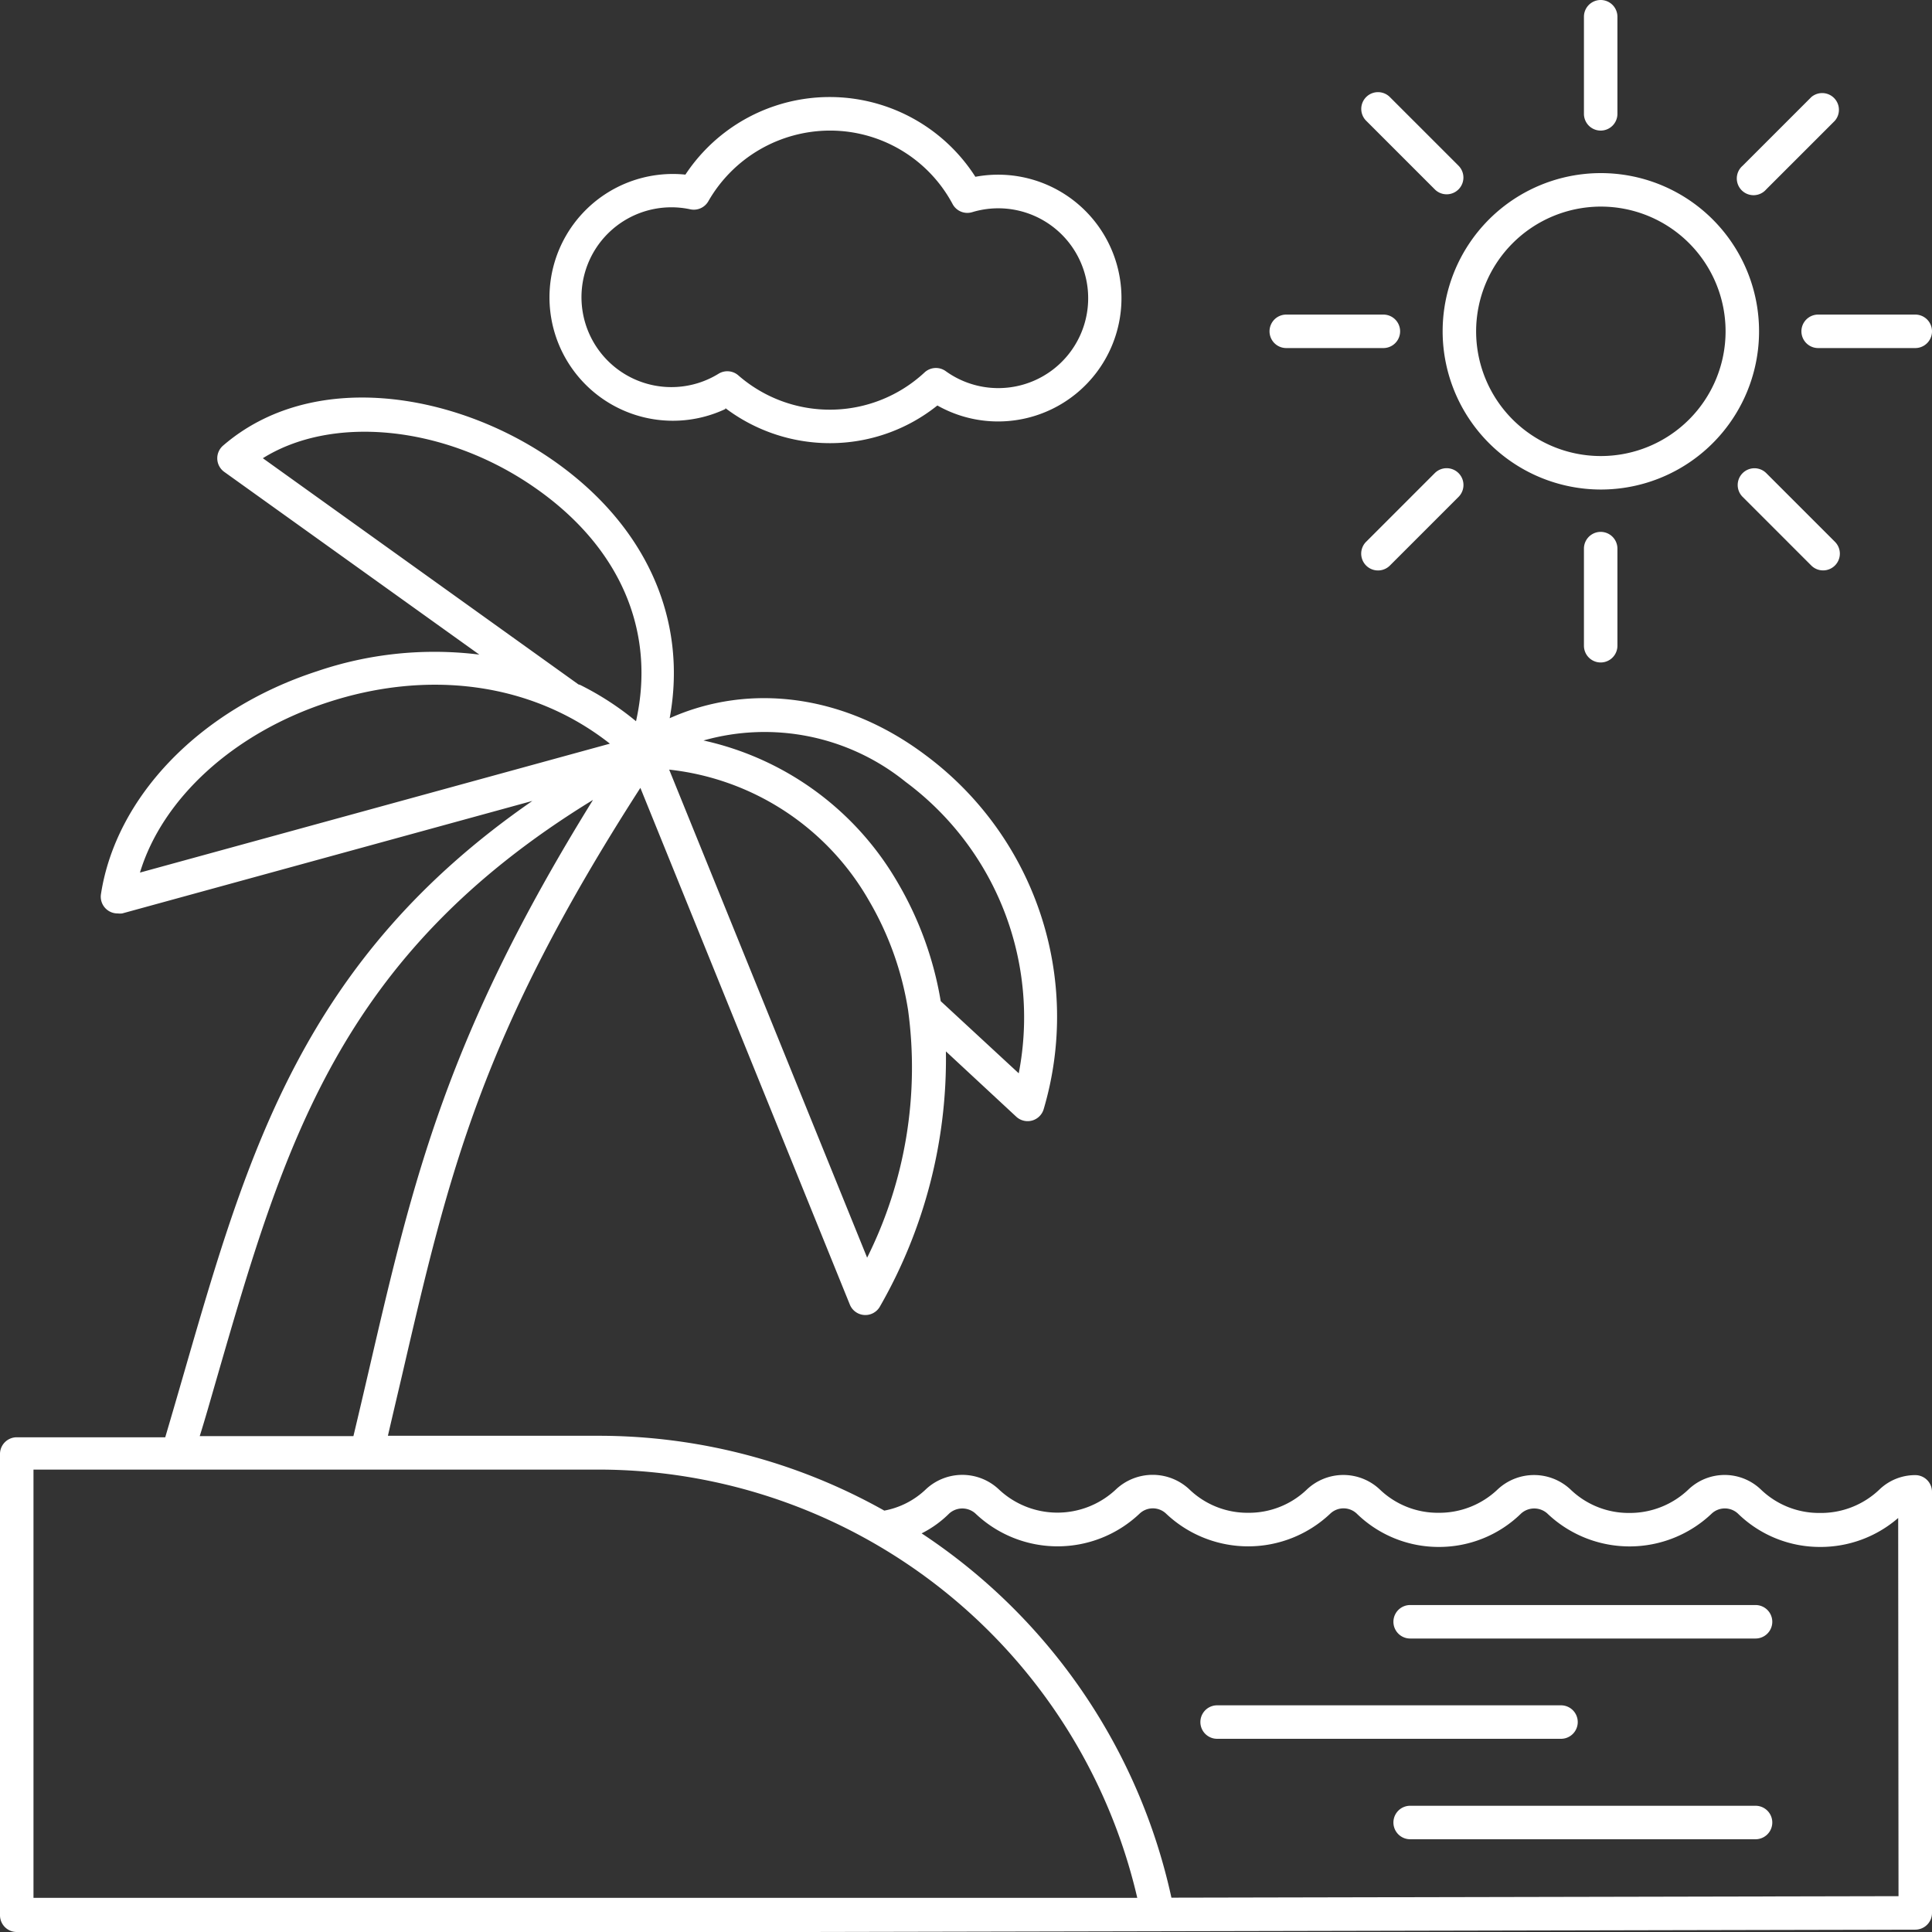 <?xml version="1.0" encoding="UTF-8" standalone="no"?><svg xmlns="http://www.w3.org/2000/svg" xmlns:xlink="http://www.w3.org/1999/xlink" fill="#ffffff" height="115.4" preserveAspectRatio="xMidYMid meet" version="1" viewBox="6.3 6.3 115.4 115.4" width="115.4" zoomAndPan="magnify"><rect x="6.3" y="6.3" width="115.4" height="115.4" fill="#333333" stroke="none"/><g id="change1_1"><path d="M101.91,35.54a9.45,9.45,0,1,0-9.44-9.45A9.46,9.46,0,0,0,101.91,35.54Zm0-16.9a7.45,7.45,0,1,1-7.44,7.45A7.46,7.46,0,0,1,101.91,18.64Z"/><path d="M101.91,14.1a1,1,0,0,0,1-1V7.3a1,1,0,1,0-2,0v5.8A1,1,0,0,0,101.91,14.1Z"/><path d="M111.8,17.61l4.1-4.1a1,1,0,0,0-1.41-1.41l-4.1,4.1a1,1,0,1,0,1.41,1.41Z"/><path d="M113.9,26.09a1,1,0,0,0,1,1h5.8a1,1,0,0,0,0-2h-5.8A1,1,0,0,0,113.9,26.09Z"/><path d="M110.39,34.56a1,1,0,0,0,0,1.42l4.1,4.1a1,1,0,0,0,1.41,0,1,1,0,0,0,0-1.42l-4.1-4.1A1,1,0,0,0,110.39,34.56Z"/><path d="M100.91,39.07v5.8a1,1,0,1,0,2,0v-5.8a1,1,0,1,0-2,0Z"/><path d="M92,34.56l-4.1,4.1a1,1,0,1,0,1.42,1.42l4.1-4.1A1,1,0,0,0,92,34.56Z"/><path d="M83.13,27.09h5.8a1,1,0,0,0,0-2h-5.8a1,1,0,0,0,0,2Z"/><path d="M92,17.61a1,1,0,0,0,1.42,0,1,1,0,0,0,0-1.41l-4.1-4.1a1,1,0,0,0-1.42,0,1,1,0,0,0,0,1.41Z"/><path d="M120.7,94.41a3.08,3.08,0,0,0-2.15.87A5.05,5.05,0,0,1,115,96.67a5,5,0,0,1-3.51-1.39,3.13,3.13,0,0,0-4.35,0,5.07,5.07,0,0,1-3.52,1.39,5,5,0,0,1-3.51-1.4,3.18,3.18,0,0,0-4.36,0,5.05,5.05,0,0,1-3.52,1.39,5,5,0,0,1-3.51-1.39,3.17,3.17,0,0,0-4.36,0,5,5,0,0,1-3.51,1.39,5,5,0,0,1-3.51-1.4,3.2,3.2,0,0,0-4.38,0,5.1,5.1,0,0,1-7,0,3.18,3.18,0,0,0-4.36,0,4.88,4.88,0,0,1-2.48,1.27,34.84,34.84,0,0,0-17.07-4.47H29.47c.28-1.21.56-2.4.83-3.55C33.11,76.39,35,68.2,44.55,53.36L57.06,84.22a1,1,0,0,0,1.81.1A29.72,29.72,0,0,0,62.8,69.1L67,73a1,1,0,0,0,1.64-.45,19.46,19.46,0,0,0-7.09-21.17C56.77,47.8,51.11,47.05,46.3,49.2c1.11-6-1.49-11.72-7.25-15.6s-14.14-5.25-19.43-.68a1,1,0,0,0,.08,1.57L34.93,45.4a21.74,21.74,0,0,0-9.71,1c-7,2.28-12,7.51-12.89,13.31a1,1,0,0,0,1,1.15,1.24,1.24,0,0,0,.27,0l24.5-6.72c-13.67,9.45-17,21-20.79,34.1-.37,1.28-.75,2.59-1.14,3.91H7.3a1,1,0,0,0-1,1V120.7a1,1,0,0,0,1,1H54.59l66.11-.14a1,1,0,0,0,1-1V95.41A1,1,0,0,0,120.7,94.41Zm-62.61-13L46.27,52.27a15.7,15.7,0,0,1,11.92,7.8,18.69,18.69,0,0,1,2.35,6.56h0A25.42,25.42,0,0,1,58.09,81.43ZM60.39,53a17.52,17.52,0,0,1,6.76,17.41L62.49,66.1A20.7,20.7,0,0,0,59.91,59a17.83,17.83,0,0,0-11.59-8.47A13.39,13.39,0,0,1,60.39,53ZM40.85,47.18,22,33.67c4.09-2.56,10.67-2,16,1.59s7.5,8.71,6.29,14.12a17.38,17.38,0,0,0-3.34-2.17Zm-15,1.08C31.78,46.31,38,47,42.73,50.72l-28.07,7.7C16,54,20.24,50.1,25.85,48.26ZM19.22,88.72c4.05-14,7.3-25.33,22.5-34.64C33,68.15,31,76.65,28.35,88.08c-.3,1.29-.61,2.62-.94,4H18.23C18.57,91,18.9,89.82,19.22,88.72ZM8.3,94.08H42.07a33.06,33.06,0,0,1,32.16,25.58l-19.65,0H8.3Zm111.4,25.48-43.43.09A35,35,0,0,0,61.35,97.89,6.42,6.42,0,0,0,63,96.7a1.17,1.17,0,0,1,1.56,0,7.12,7.12,0,0,0,9.82,0,1.15,1.15,0,0,1,1.56,0,7.13,7.13,0,0,0,9.83,0,1.15,1.15,0,0,1,1.56,0,7,7,0,0,0,4.91,2,7,7,0,0,0,4.92-2,1.17,1.17,0,0,1,1.56,0,7.12,7.12,0,0,0,9.83,0,1.15,1.15,0,0,1,1.55,0,7,7,0,0,0,4.91,2,7.07,7.07,0,0,0,4.67-1.73Z"/><path d="M100.54,109.16a1,1,0,0,0-1-1H79a1,1,0,0,0,0,2H99.54A1,1,0,0,0,100.54,109.16Z"/><path d="M111.16,114.16H90.53a1,1,0,0,0,0,2h20.63a1,1,0,0,0,0-2Z"/><path d="M111.16,102.17H90.53a1,1,0,0,0,0,2h20.63a1,1,0,0,0,0-2Z"/><path d="M49.63,30.68a10.36,10.36,0,0,0,6.23,2.09,10.25,10.25,0,0,0,6.43-2.25,7.37,7.37,0,1,0,2.27-13.66,10.33,10.33,0,0,0-17.32-.13,7.37,7.37,0,1,0,2.39,14ZM47.52,18.8a1,1,0,0,0,1.09-.48,8.39,8.39,0,0,1,7.25-4.22,8.3,8.3,0,0,1,7.34,4.39,1,1,0,0,0,1.18.48,5.37,5.37,0,1,1-1.59,9.5,1,1,0,0,0-1.27.08,8.31,8.31,0,0,1-11.12.17,1,1,0,0,0-1.19-.09,5.37,5.37,0,1,1-1.69-9.83Z"/></g></svg>